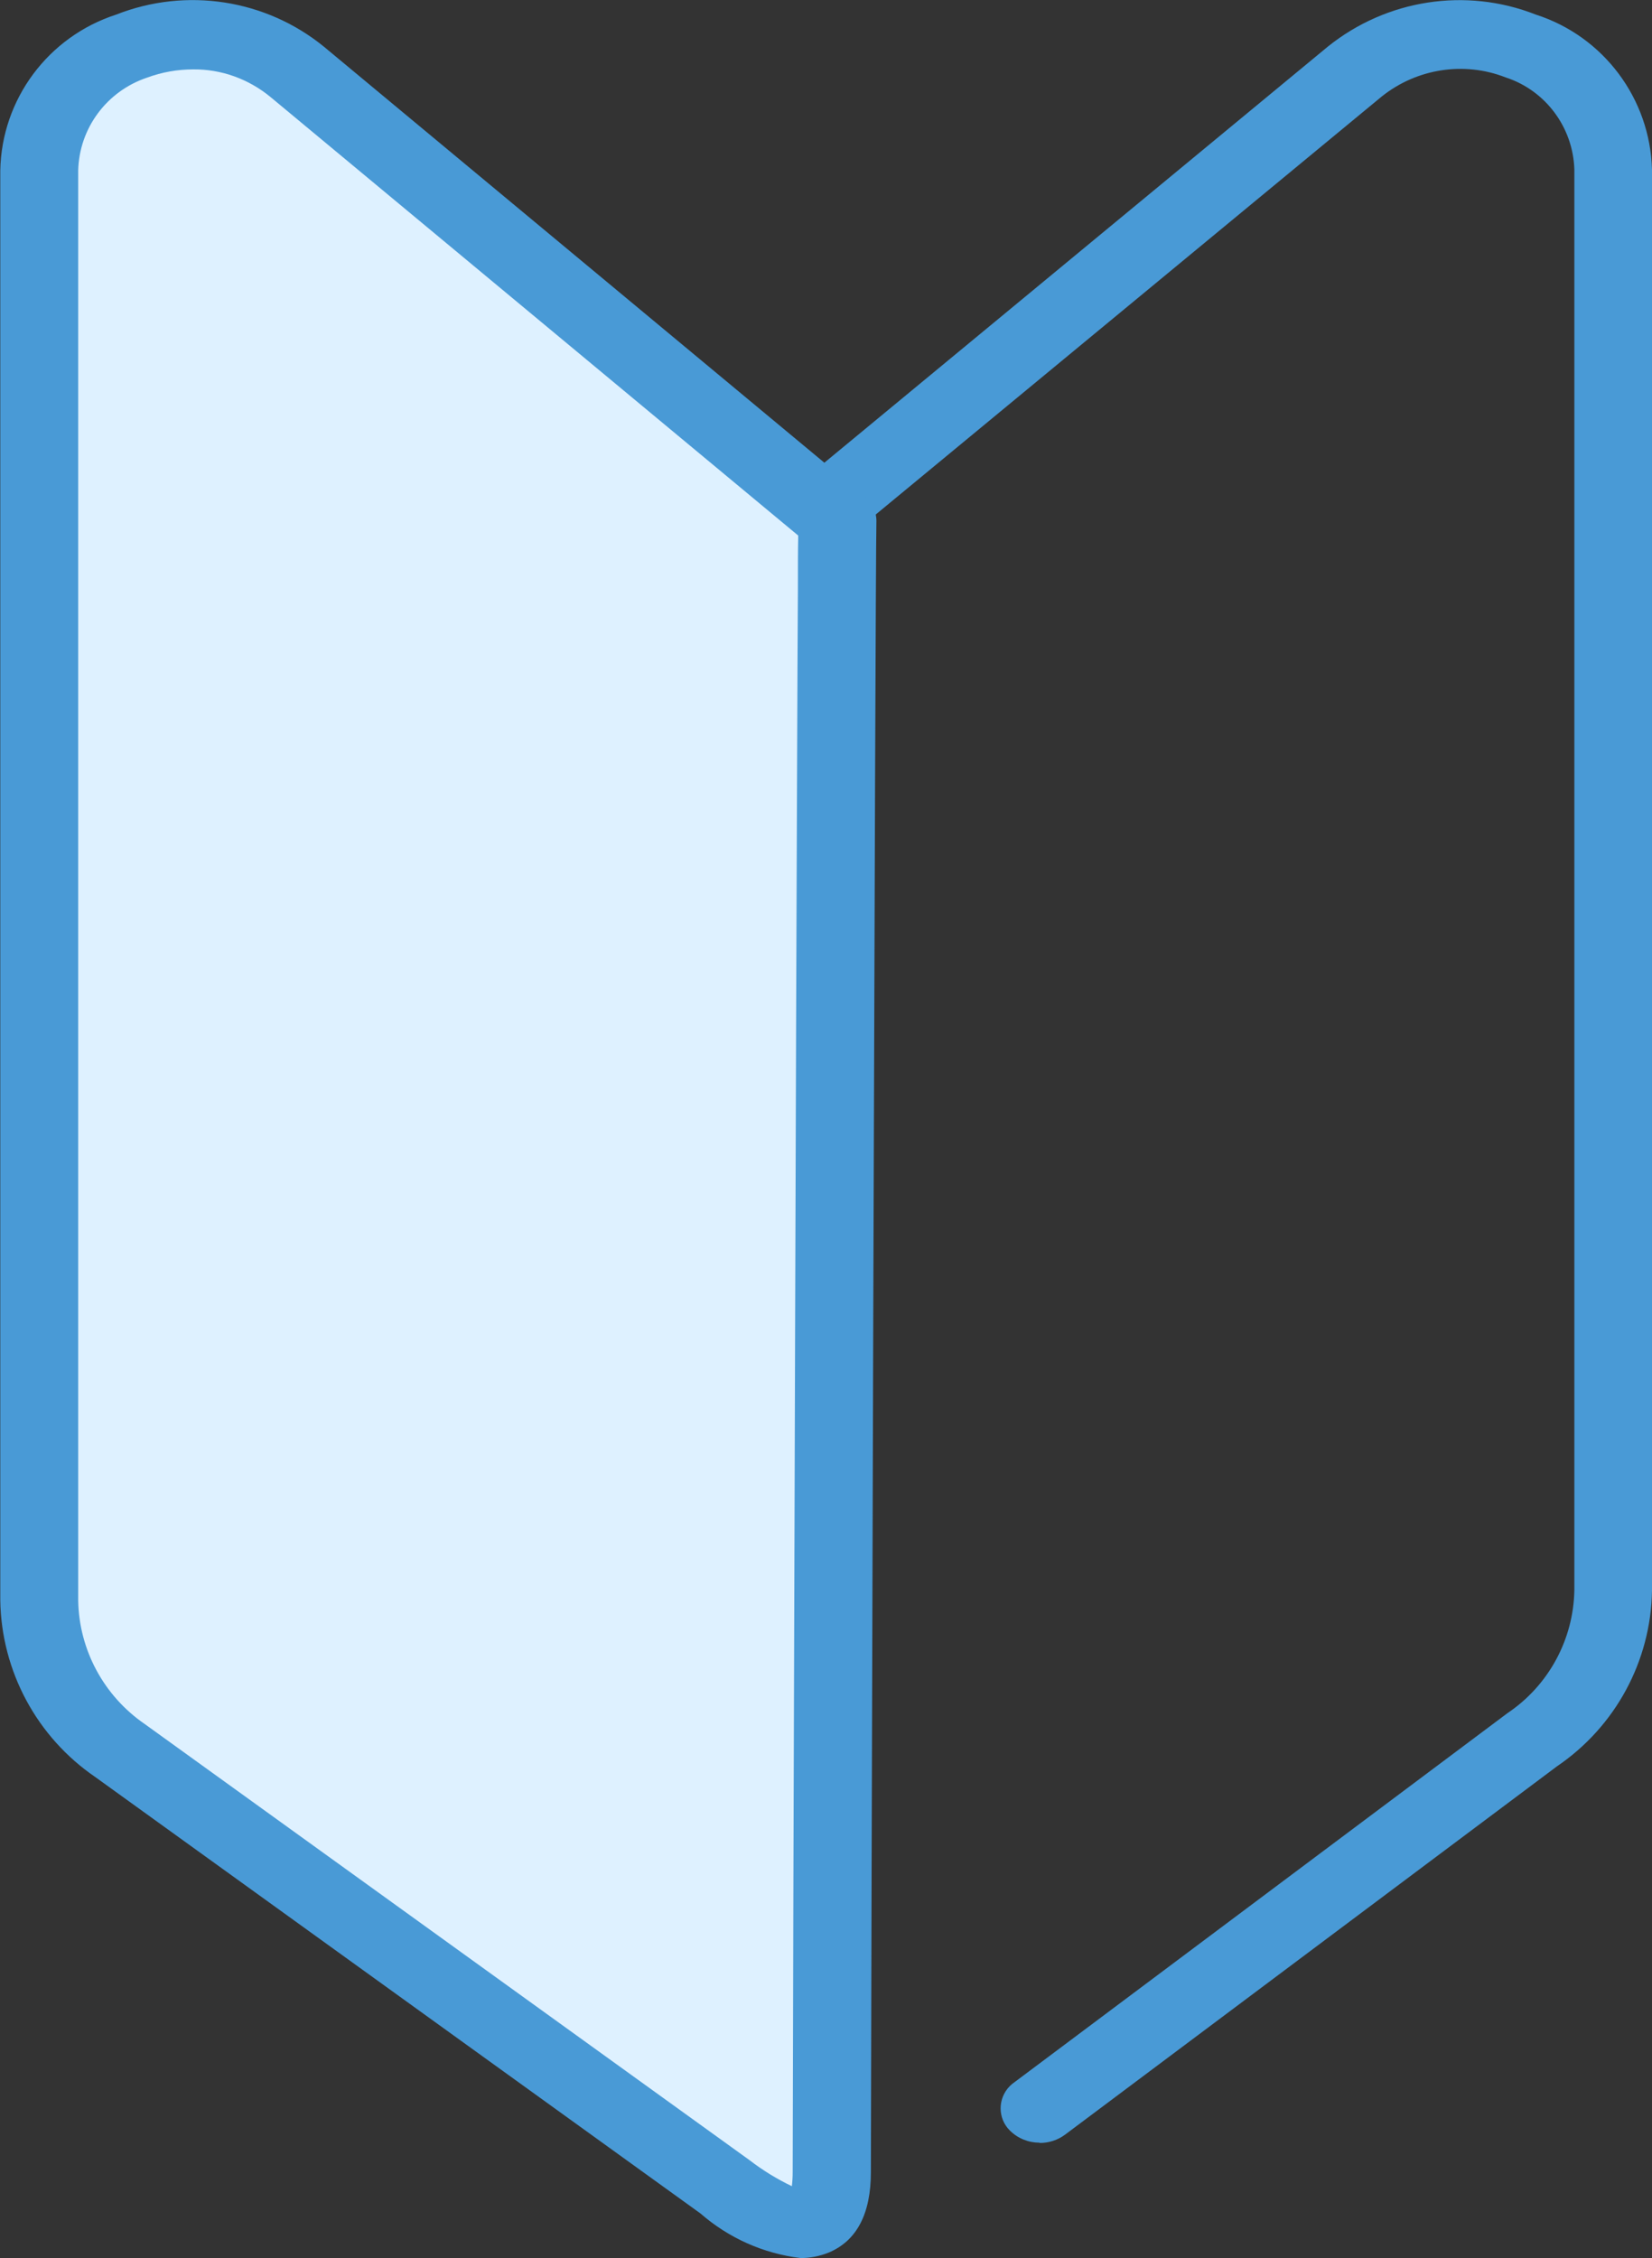 <?xml version="1.0" encoding="UTF-8"?><svg id="_レイヤー_2" xmlns="http://www.w3.org/2000/svg" viewBox="0 0 60 82.01"><rect x="0" y="0" width="60" height="82.01" fill="#333333" stroke="none"/><defs><style>.cls-1{fill:#def1ff;}.cls-1,.cls-2{stroke-width:0px;}.cls-2{fill:#499ad6;}</style></defs><g id="_レイヤー_1-2"><path id="_パス_45" class="cls-1" d="M30.33,18.94l.08.07s-.2,56.64-.2,59.72-2.34,1.64-3.88.53l-21.98-15.78c-1.8-1.23-2.89-3.25-2.93-5.42V6.34C1.42,2.04,7.25-.17,10.8,2.77l19.54,16.17Z"/><path id="_パス_46" class="cls-2" d="M37.76,77.82c-.4,0-.79-.15-1.08-.44-.45-.44-.45-1.17,0-1.62.05-.05.11-.1.17-.14l17.9-13.4c1.49-1,2.4-2.67,2.43-4.47V6.15c-.05-1.53-1.05-2.87-2.5-3.34-1.51-.59-3.22-.32-4.49.69l-19.61,16.2c-.57.48-.63-.37-1.17-.87s-1.35-.46-.79-.93l.08-.07L48.23,1.69c2.13-1.71,5.01-2.16,7.55-1.16,2.46.79,4.15,3.05,4.22,5.63v51.61c-.04,2.56-1.33,4.94-3.45,6.38l-17.87,13.38c-.27.2-.59.3-.92.3"/><path id="_パス_47" class="cls-2" d="M29.08,82.01c-1.35-.16-2.62-.73-3.64-1.62l-21.98-15.85c-2.12-1.45-3.41-3.84-3.45-6.42V6.19C.06,3.6,1.75,1.33,4.22.53,6.76-.47,9.65-.03,11.77,1.7l19.62,16.31c.29.24.46.6.44.98-.04,1.53-.2,56.42-.2,59.9,0,1.51-.51,2.49-1.53,2.92-.32.13-.67.2-1.02.2M7.02,2.52c-.57,0-1.14.1-1.68.3-1.46.49-2.46,1.83-2.5,3.37v51.94c.03,1.79.93,3.46,2.41,4.48l21.98,15.85c.48.37.99.68,1.53.94.02-.17.03-.34.03-.51,0-1.51.04-16.18.09-31.15.02-7.3.05-14.51.07-19.89.01-2.69.02-4.93.03-6.49,0-.78,0-1.4.01-1.81v-.1L9.82,3.52c-.79-.65-1.78-1.01-2.8-1"/></g></svg>